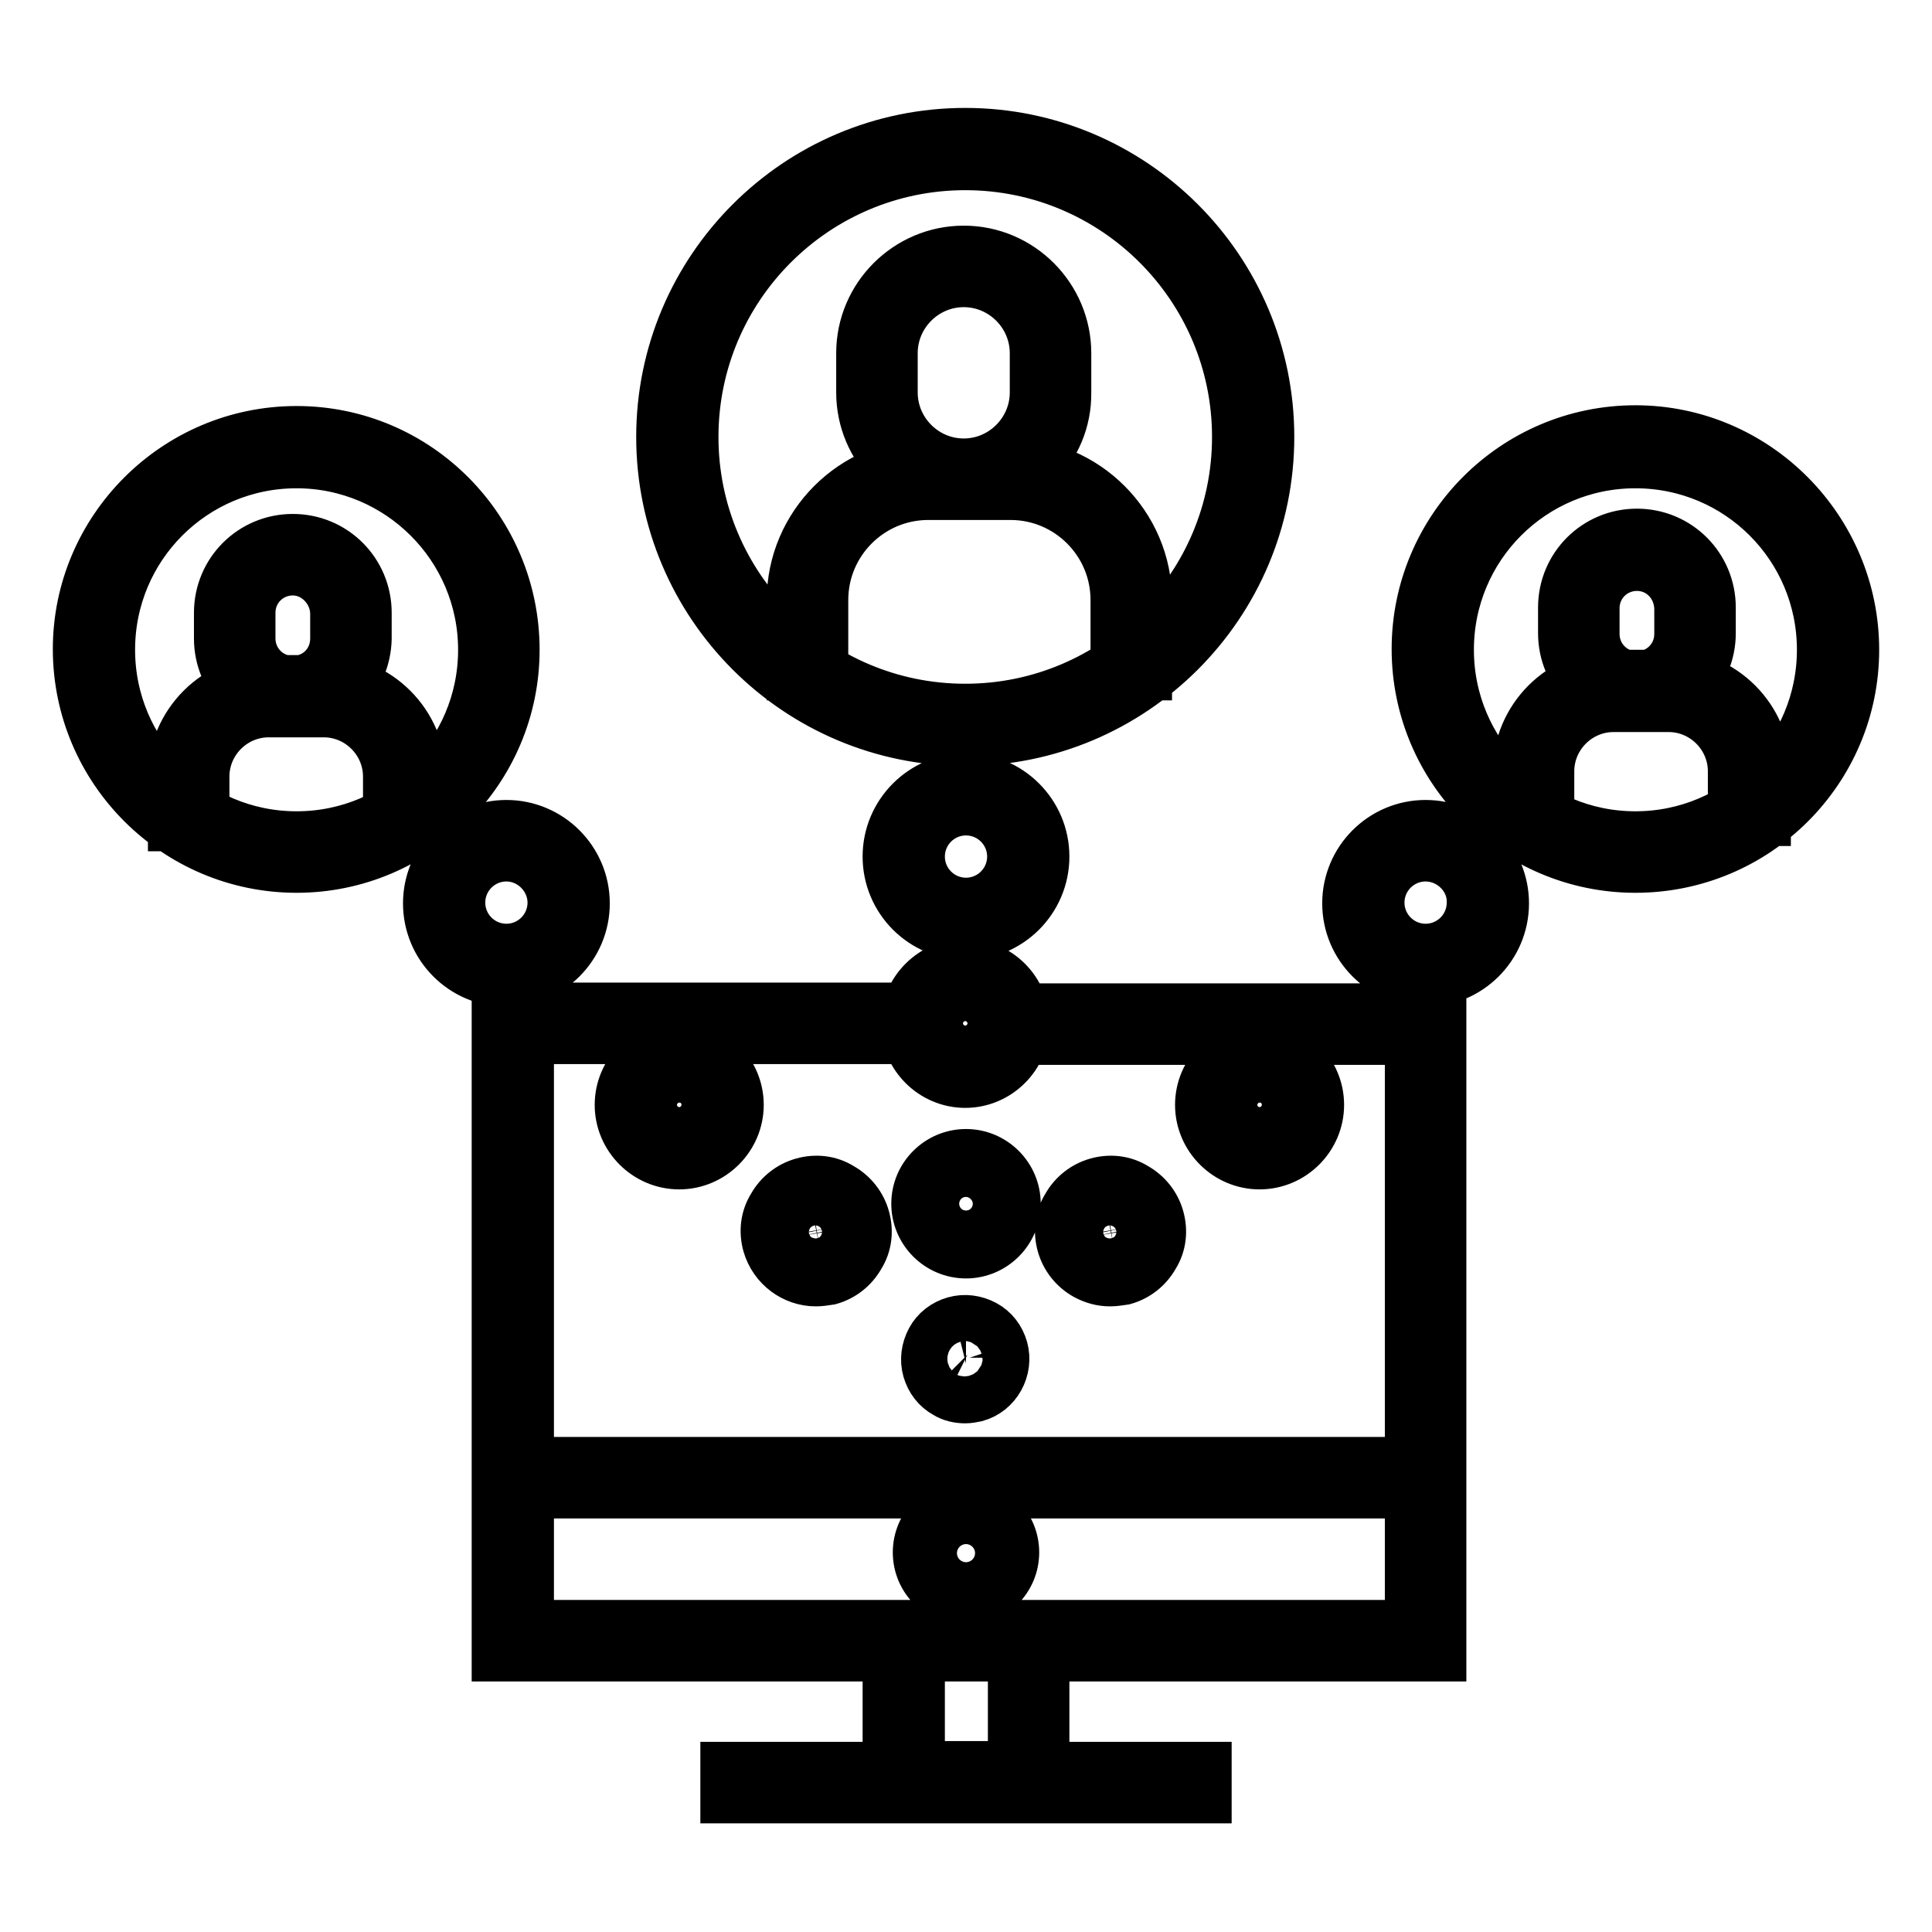 <?xml version="1.0" encoding="utf-8"?>
<!-- Svg Vector Icons : http://www.onlinewebfonts.com/icon -->
<!DOCTYPE svg PUBLIC "-//W3C//DTD SVG 1.1//EN" "http://www.w3.org/Graphics/SVG/1.1/DTD/svg11.dtd">
<svg version="1.1" xmlns="http://www.w3.org/2000/svg" xmlns:xlink="http://www.w3.org/1999/xlink" x="0px" y="0px" viewBox="0 0 256 256" enable-background="new 0 0 256 256" xml:space="preserve">
<g> <path stroke-width="6" fill-opacity="0" stroke="#000000"  d="M216.9,94c-5.6,0-10.1-4.5-10.1-10.1v-3.4c0-5.6,4.5-10.1,10.1-10.1S227,74.9,227,80.5v3.4 C227,89.5,222.5,94,216.9,94z M216.9,75.3c-2.9,0-5.3,2.3-5.3,5.3V84c0,2.9,2.3,5.3,5.3,5.3c2.9,0,5.3-2.3,5.3-5.3v-3.4 C222.1,77.6,219.8,75.3,216.9,75.3z M234.1,109.1h-4.8v-6.9c0-4.5-3.7-8.2-8.2-8.2h-7.3c-4.5,0-8.2,3.7-8.2,8.2v6.9h-4.8v-6.9 c0-7.2,5.9-13.1,13.1-13.1h7.3c7.2,0,13.1,5.9,13.1,13.1V109.1z M38.8,94.7c-5.6,0-10.1-4.5-10.1-10.1v-3.4 c0-5.6,4.5-10.1,10.1-10.1s10.1,4.5,10.1,10.1v3.4C48.8,90.2,44.3,94.7,38.8,94.7z M38.8,75.9c-2.9,0-5.3,2.3-5.3,5.3v3.4 c0,2.9,2.3,5.3,5.3,5.3s5.3-2.3,5.3-5.3v-3.4C44,78.3,41.6,75.9,38.8,75.9z M55.9,109.8h-4.8v-6.9c0-4.5-3.7-8.2-8.2-8.2h-7.3 c-4.5,0-8.2,3.7-8.2,8.2v6.9h-4.8v-6.9c0-7.2,5.9-13.1,13.1-13.1h7.3c7.2,0,13.1,5.9,13.1,13.1V109.8z M127.7,65.9 c-7.7,0-13.9-6.3-13.9-13.9v-5.2c0-7.7,6.3-13.9,13.9-13.9c7.7,0,13.9,6.3,13.9,13.9V52C141.7,59.7,135.4,65.9,127.7,65.9z  M127.7,37.7c-5,0-9.1,4.1-9.1,9.1V52c0,5,4.1,9.1,9.1,9.1c5,0,9.1-4.1,9.1-9.1v-5.2C136.8,41.8,132.7,37.7,127.7,37.7z  M152.3,89.8h-4.8V79.5c0-7.5-6.1-13.6-13.6-13.6H123c-7.5,0-13.6,6.1-13.6,13.6v10.3h-4.8V79.5c0-10.1,8.3-18.4,18.4-18.4h10.9 c10.1,0,18.4,8.3,18.4,18.4V89.8z M65.5,193.4h125.8v4.8H65.5V193.4z M95.8,233.8h64.4v4.8H95.8V233.8z M138.7,238.5h-21.4V215 h21.4V238.5z M122.2,233.7h11.7v-13.9h-11.7V233.7z M191.3,219.8H65.5v-86.6h59.1v4.8H70.4V215h116.1v-76.9h-55.3v-4.8h60.1V219.8z  M128,212.4c-3.7,0-6.7-3-6.7-6.7c0-3.7,3-6.7,6.7-6.7s6.7,3,6.7,6.7C134.7,209.4,131.7,212.4,128,212.4z M128,204 c-1,0-1.8,0.8-1.8,1.8c0,1,0.8,1.8,1.8,1.8s1.8-0.8,1.8-1.8C129.8,204.8,129,204,128,204z M127.9,98.5c-22.4,0-40.6-18.2-40.6-40.6 c0-22.4,18.2-40.6,40.6-40.6c22.4,0,40.6,18.2,40.6,40.6C168.5,80.3,150.3,98.5,127.9,98.5z M127.9,22.2c-19.7,0-35.7,16-35.7,35.7 s16,35.7,35.7,35.7c19.7,0,35.7-16,35.7-35.7S147.6,22.2,127.9,22.2z M39.3,115.3c-16.1,0-29.3-13.1-29.3-29.3 C10,70,23.1,56.8,39.3,56.8S68.5,70,68.5,86.1C68.5,102.2,55.4,115.3,39.3,115.3z M39.3,61.7c-13.5,0-24.4,10.9-24.4,24.4 s10.9,24.4,24.4,24.4s24.4-10.9,24.4-24.4S52.7,61.7,39.3,61.7z M216.7,115.3c-16.1,0-29.3-13.1-29.3-29.3 c0-16.1,13.1-29.3,29.3-29.3S246,70,246,86.1C246,102.2,232.9,115.3,216.7,115.3z M216.7,61.7c-13.5,0-24.4,10.9-24.4,24.4 s10.9,24.4,24.4,24.4s24.4-10.9,24.4-24.4S230.2,61.7,216.7,61.7z M127.9,185.6c-0.9,0-1.9-0.2-2.7-0.7c-1.3-0.7-2.2-1.9-2.6-3.3 c-0.4-1.4-0.2-2.9,0.5-4.2c0.7-1.3,1.9-2.2,3.3-2.6c1.4-0.4,2.9-0.2,4.2,0.5c1.3,0.7,2.2,1.9,2.6,3.3c0.8,2.9-0.9,6-3.8,6.8 C128.9,185.5,128.4,185.6,127.9,185.6L127.9,185.6z M127.9,179.4c0,0-0.1,0-0.2,0c-0.2,0-0.3,0.2-0.4,0.3s-0.1,0.3-0.1,0.5 c0,0.2,0.2,0.3,0.3,0.4s0.3,0.1,0.5,0.1c0.4-0.1,0.6-0.5,0.5-0.8c0-0.2-0.2-0.3-0.3-0.4C128.2,179.5,128,179.4,127.9,179.4 L127.9,179.4z M128,166.4c-3.8,0-6.9-3.1-6.9-6.9s3.1-6.9,6.9-6.9s6.9,3.1,6.9,6.9S131.8,166.4,128,166.4z M128,157.4 c-1.1,0-2.1,0.9-2.1,2.1c0,1.2,0.9,2.1,2.1,2.1c1.1,0,2.1-0.9,2.1-2.1C130.1,158.3,129.1,157.4,128,157.4z M147.1,170.1 c-1.2,0-2.3-0.3-3.4-0.9c-1.6-0.9-2.8-2.4-3.3-4.2c-0.5-1.8-0.3-3.7,0.7-5.3c0.9-1.6,2.4-2.8,4.2-3.3c1.8-0.5,3.7-0.3,5.3,0.7 c1.6,0.9,2.8,2.4,3.3,4.2c0.5,1.8,0.3,3.7-0.7,5.3c-0.9,1.6-2.4,2.8-4.2,3.3C148.3,170,147.7,170.1,147.1,170.1z M147.1,161.1 c-0.2,0-0.4,0-0.6,0.1c-0.5,0.1-1,0.5-1.3,1c-0.3,0.5-0.3,1-0.2,1.6c0.1,0.5,0.5,1,1,1.3c0.5,0.3,1,0.3,1.6,0.2 c0.5-0.1,1-0.5,1.3-1c0.3-0.5,0.3-1,0.2-1.6c-0.1-0.5-0.5-1-1-1.3C147.8,161.2,147.4,161.1,147.1,161.1z M108.1,170.1 c-3,0-5.8-2-6.7-5.1c-0.5-1.8-0.3-3.7,0.7-5.3c0.9-1.6,2.4-2.8,4.2-3.3c1.8-0.5,3.7-0.3,5.3,0.7c1.6,0.9,2.8,2.4,3.3,4.2 c0.5,1.8,0.3,3.7-0.7,5.3c-0.9,1.6-2.4,2.8-4.2,3.3C109.4,170,108.7,170.1,108.1,170.1z M108.1,161.1c-0.2,0-0.4,0-0.6,0.1 c-0.5,0.1-1,0.5-1.3,1c-0.3,0.5-0.3,1-0.2,1.6c0.1,0.5,0.5,1,1,1.3c0.5,0.3,1,0.3,1.6,0.2c0.5-0.1,1-0.5,1.3-1 c0.3-0.5,0.3-1,0.2-1.6c-0.1-0.5-0.5-1-1-1.3C108.8,161.2,108.5,161.1,108.1,161.1z M128,124.2c-5.9,0-10.7-4.8-10.7-10.7 c0-5.9,4.8-10.7,10.7-10.7c5.9,0,10.7,4.8,10.7,10.7C138.7,119.4,133.9,124.2,128,124.2z M128,107.7c-3.2,0-5.8,2.6-5.8,5.8 c0,3.2,2.6,5.8,5.8,5.8s5.8-2.6,5.8-5.8C133.8,110.3,131.2,107.7,128,107.7z M67.1,130.4c-5.9,0-10.7-4.8-10.7-10.7 c0-5.9,4.8-10.7,10.7-10.7c5.9,0,10.7,4.8,10.7,10.7C77.8,125.6,73,130.4,67.1,130.4z M67.1,113.8c-3.2,0-5.8,2.6-5.8,5.8 c0,3.2,2.6,5.8,5.8,5.8c3.2,0,5.8-2.6,5.8-5.8C72.9,116.5,70.3,113.8,67.1,113.8z M188.9,130.4c-5.9,0-10.7-4.8-10.7-10.7 c0-5.9,4.8-10.7,10.7-10.7c5.9,0,10.7,4.8,10.7,10.7C199.6,125.6,194.8,130.4,188.9,130.4z M188.9,113.8c-3.2,0-5.8,2.6-5.8,5.8 c0,3.2,2.6,5.8,5.8,5.8c3.2,0,5.8-2.6,5.8-5.8C194.8,116.5,192.1,113.8,188.9,113.8z M127.9,143.8c-4.5,0-8.2-3.7-8.2-8.2 s3.7-8.2,8.2-8.2c4.5,0,8.2,3.7,8.2,8.2S132.4,143.8,127.9,143.8z M127.9,132.3c-1.8,0-3.3,1.5-3.3,3.3s1.5,3.3,3.3,3.3 c1.8,0,3.3-1.5,3.3-3.3S129.7,132.3,127.9,132.3z M166.9,154.6c-4.5,0-8.2-3.7-8.2-8.2s3.7-8.2,8.2-8.2c4.5,0,8.2,3.7,8.2,8.2 S171.4,154.6,166.9,154.6z M166.9,143.1c-1.8,0-3.3,1.5-3.3,3.3c0,1.8,1.5,3.3,3.3,3.3s3.3-1.5,3.3-3.3 C170.2,144.6,168.8,143.1,166.9,143.1z M90,154.6c-4.5,0-8.2-3.7-8.2-8.2s3.7-8.2,8.2-8.2c4.5,0,8.2,3.7,8.2,8.2 S94.5,154.6,90,154.6z M90,143.1c-1.8,0-3.3,1.5-3.3,3.3c0,1.8,1.5,3.3,3.3,3.3c1.8,0,3.3-1.5,3.3-3.3 C93.3,144.6,91.9,143.1,90,143.1z"/></g>
</svg>